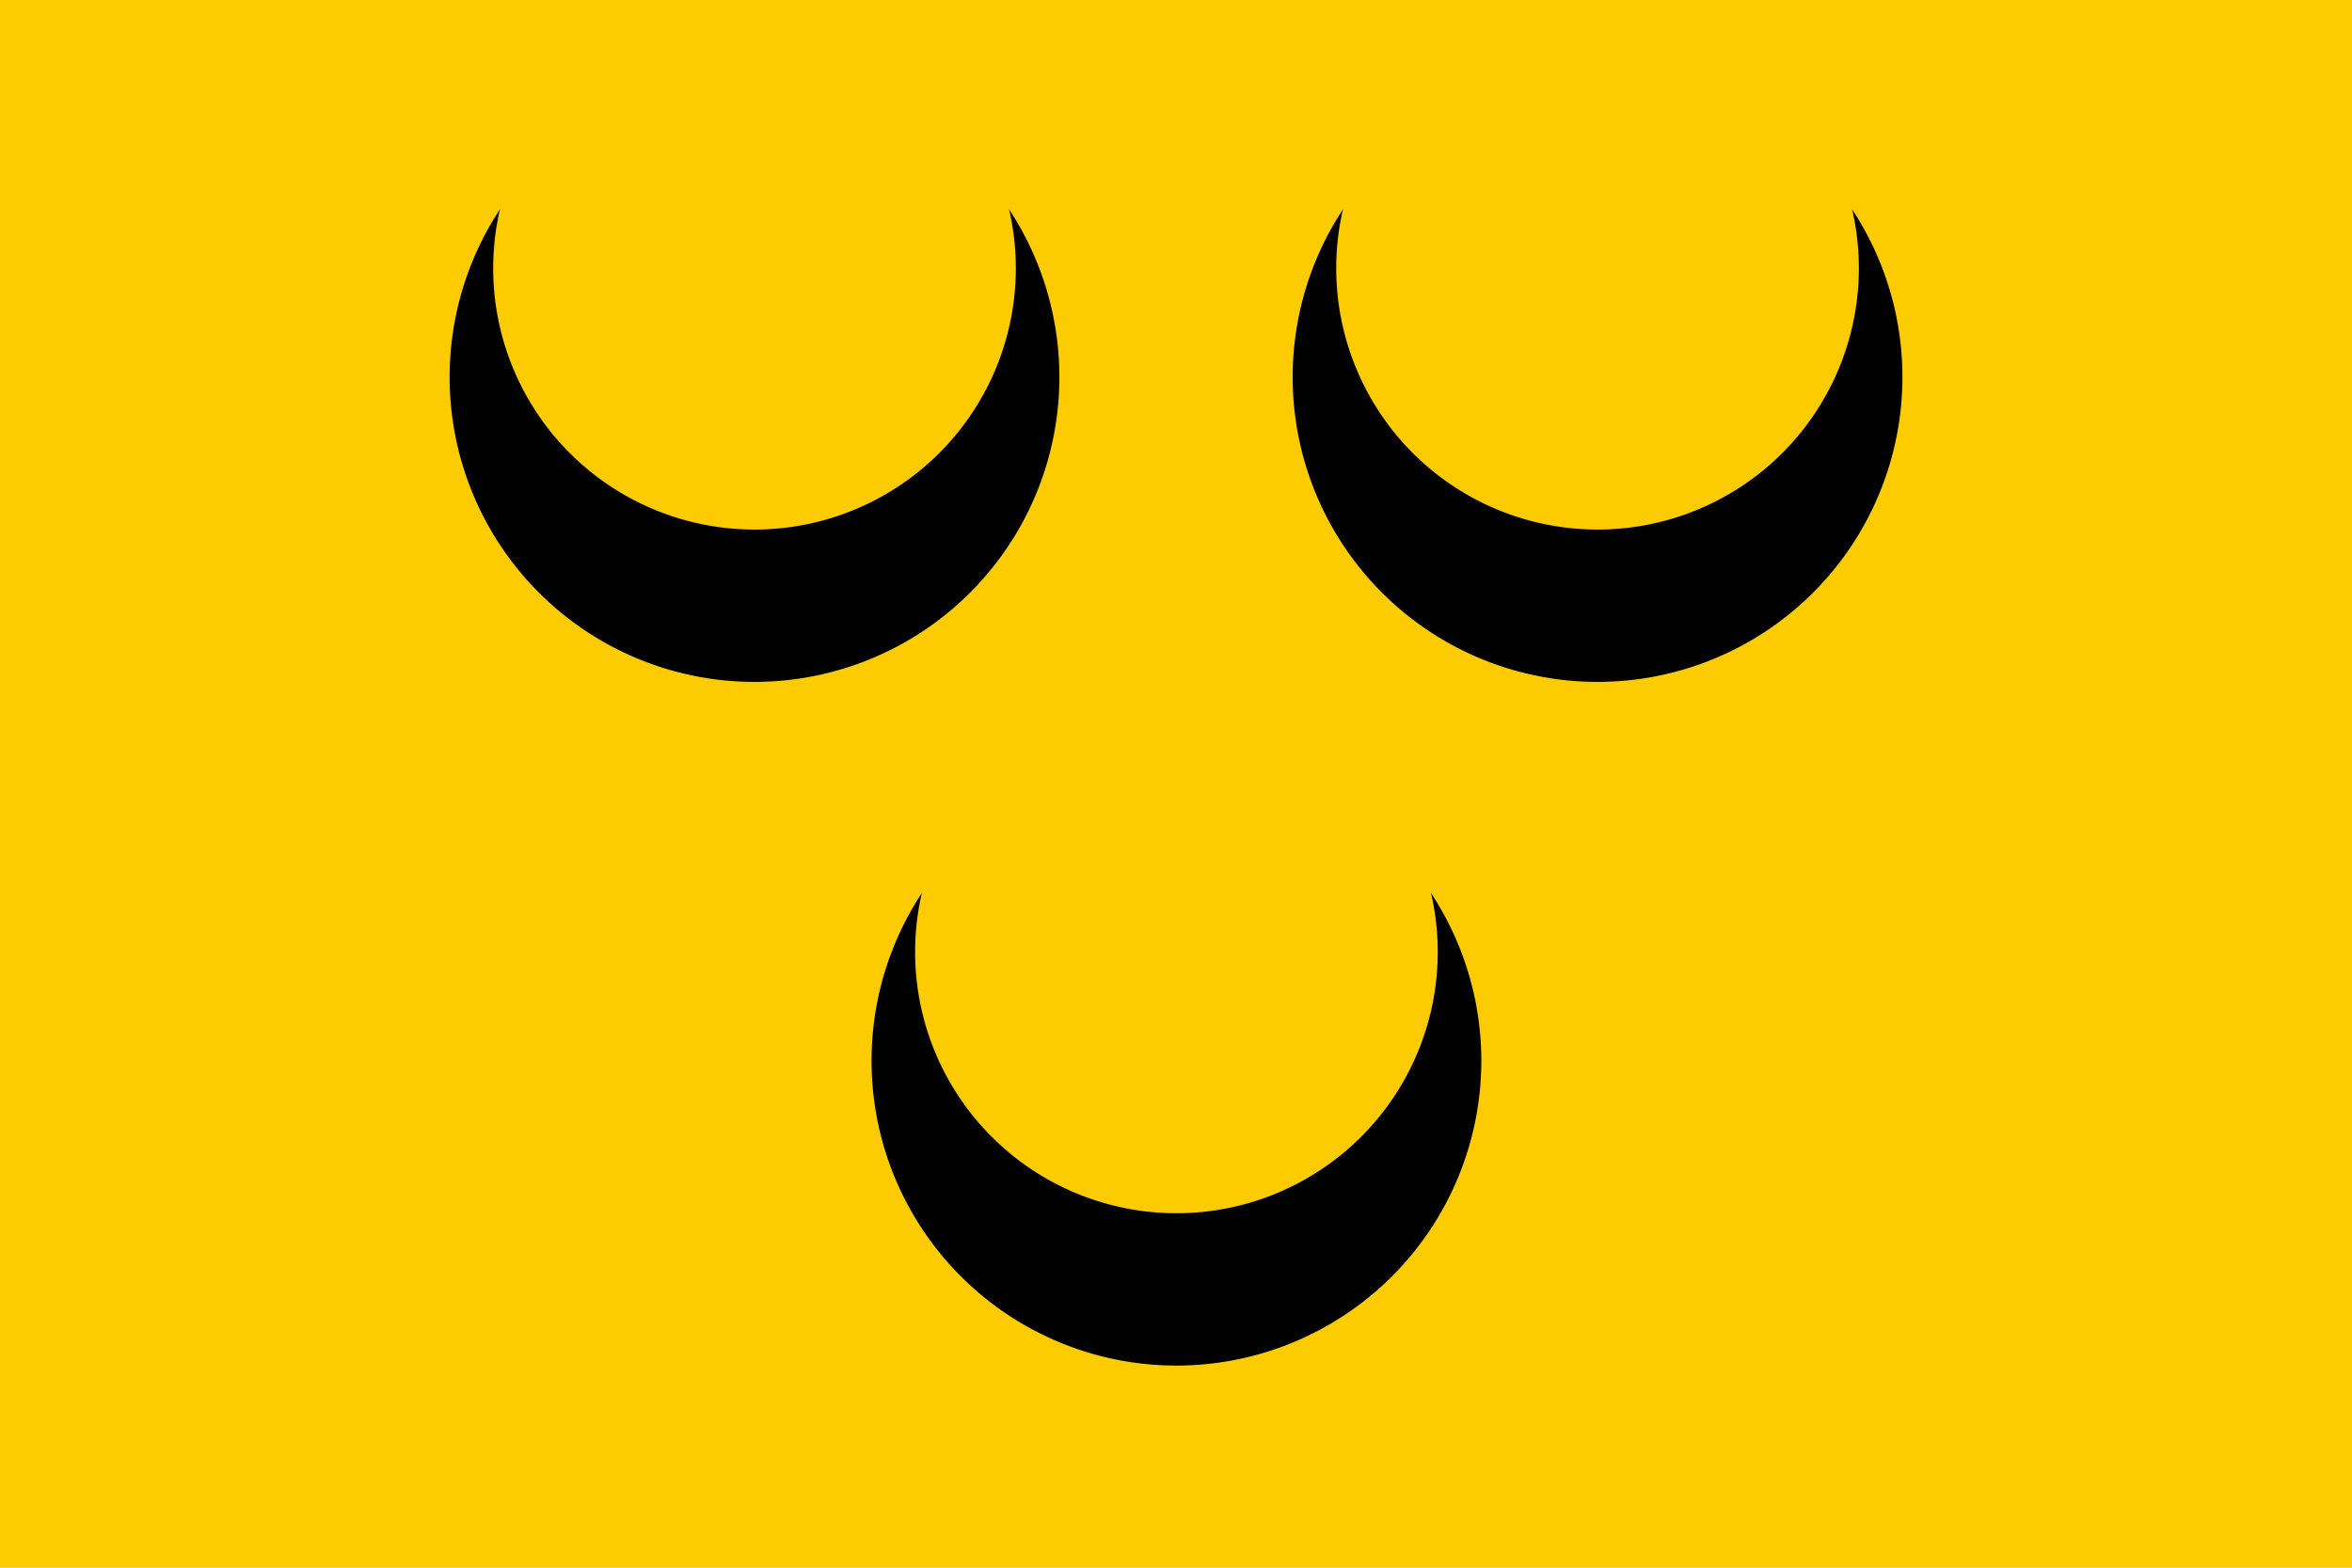 <svg height="400" width="600" xmlns="http://www.w3.org/2000/svg"><path d="m0 0h600v400h-600z" fill="#fccc00"/><path d="m-19.098 49.894a24.589 21.724 0 1 1 -49.178 0 24.589 21.724 0 1 1 49.178 0z" transform="matrix(3.163 0 0 3.58 438.291 92.04)"/><path d="m-27.215 119.841a14.085 10.027 0 1 1 -28.17 0 14.085 10.027 0 1 1 28.17 0z" fill="#fccc00" transform="matrix(4.733 0 0 6.649 495.583 -553.931)"/><path d="m-19.098 49.894a24.589 21.724 0 1 1 -49.178 0 24.589 21.724 0 1 1 49.178 0z" transform="matrix(3.163 0 0 3.58 330.657 -82.405)"/><path d="m-27.215 119.841a14.085 10.027 0 1 1 -28.17 0 14.085 10.027 0 1 1 28.17 0z" fill="#fccc00" transform="matrix(4.733 0 0 6.649 387.95 -728.376)"/><path d="m-19.098 49.894a24.589 21.724 0 1 1 -49.178 0 24.589 21.724 0 1 1 49.178 0z" transform="matrix(3.163 0 0 3.58 545.718 -82.405)"/><path d="m-27.215 119.841a14.085 10.027 0 1 1 -28.17 0 14.085 10.027 0 1 1 28.17 0z" fill="#fccc00" transform="matrix(4.733 0 0 6.649 603.01 -728.376)"/></svg>